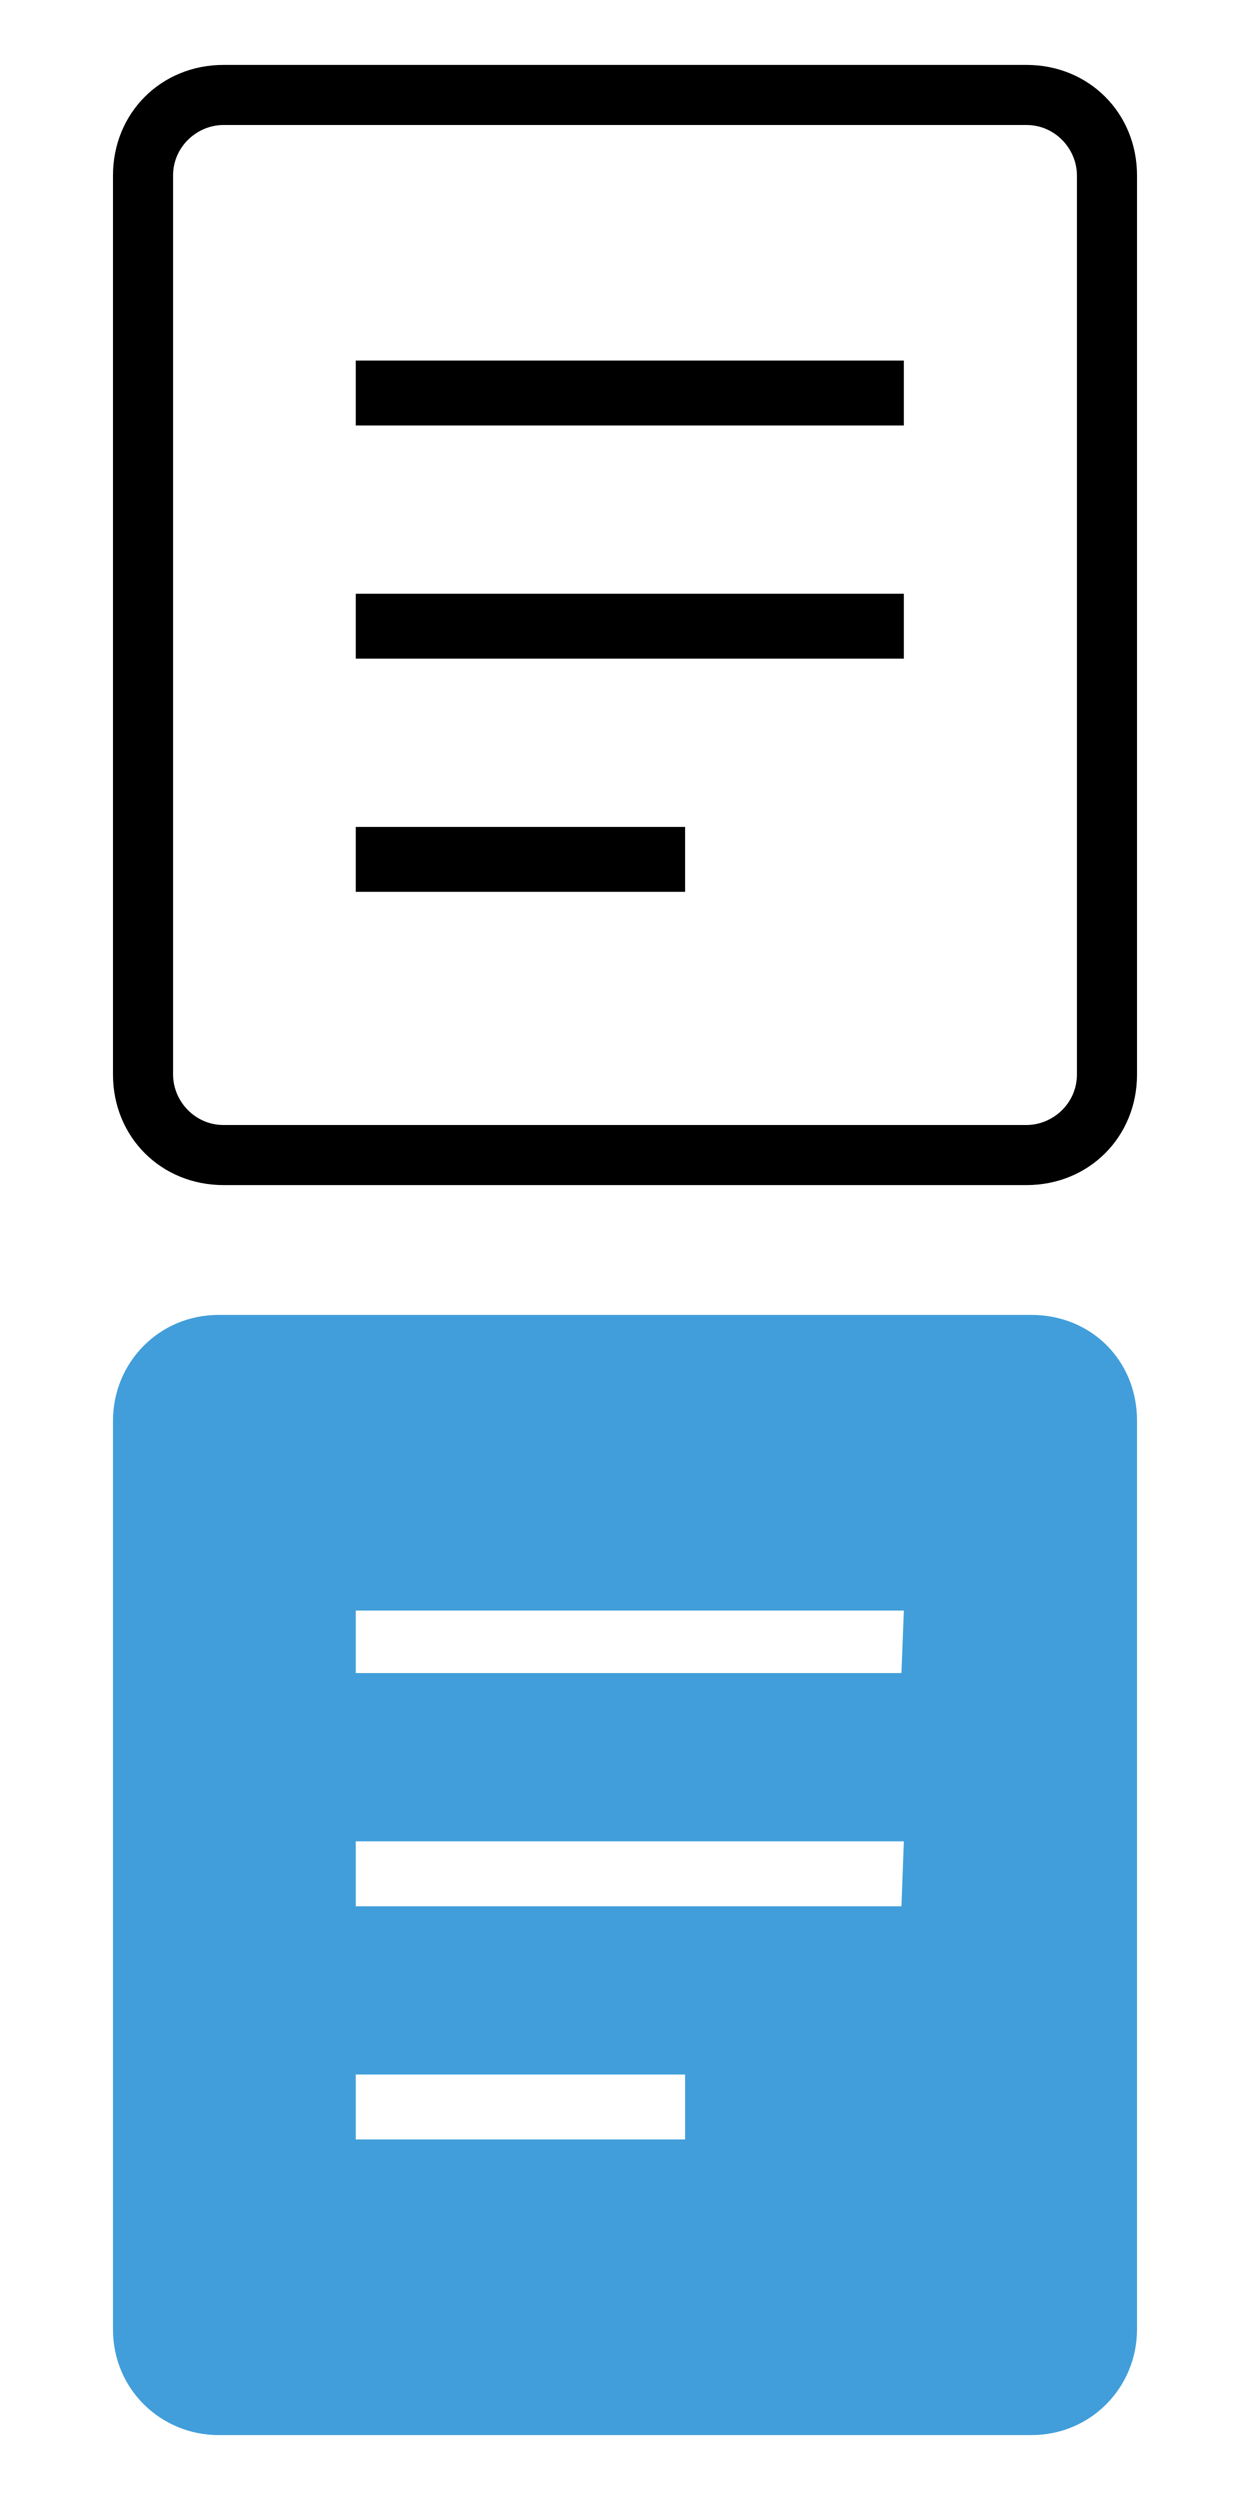 <?xml version="1.0" encoding="utf-8"?>
<!-- Generator: Adobe Illustrator 22.0.1, SVG Export Plug-In . SVG Version: 6.00 Build 0)  -->
<svg version="1.1" id="圖層_1" xmlns="http://www.w3.org/2000/svg" xmlns:xlink="http://www.w3.org/1999/xlink" x="0px" y="0px"
	 width="52px" height="104px" viewBox="0 0 52 104" style="enable-background:new 0 0 52 104;" xml:space="preserve">
<style type="text/css">
	.st0{display:none;}
	.st1{display:inline;}
	.st2{fill:#419EDA;}
</style>
<g class="st0">
	<g id="圓角矩形_2_2_" class="st1">
		<path d="M42.9,4.7c1.3,0,2.4,1.1,2.4,2.4v37.8c0,1.3-1.1,2.4-2.4,2.4H9.1c-1.3,0-2.4-1.1-2.4-2.4V7.1c0-1.3,1.1-2.4,2.4-2.4H42.9
			 M42.9,2.7H9.1c-2.5,0-4.4,2-4.4,4.4v37.8c0,2.5,2,4.4,4.4,4.4h33.8c2.5,0,4.4-2,4.4-4.4V7.1C47.3,4.6,45.4,2.7,42.9,2.7L42.9,2.7
			z"/>
	</g>
	<g id="矩形_1_3_" class="st1">
		<g>
			<rect x="14.9" y="15.1" width="22.5" height="2.2"/>
		</g>
	</g>
	<g id="矩形_1_拷貝_3_" class="st1">
		<g>
			<rect x="14.9" y="24.9" width="22.5" height="2.2"/>
		</g>
	</g>
	<g id="矩形_1_拷貝_2_3_" class="st1">
		<g>
			<rect x="14.9" y="34.7" width="13.3" height="2.2"/>
		</g>
	</g>
</g>
<g>
	<path d="M42.7,2.7H9.3c-2.6,0-4.6,2-4.6,4.6v37.4c0,2.6,2,4.6,4.6,4.6h33.4c2.6,0,4.6-2,4.6-4.6V7.3C47.3,4.7,45.3,2.7,42.7,2.7z
		 M44.8,44.7c0,1.2-1,2.1-2.1,2.1H9.3c-1.2,0-2.1-1-2.1-2.1V7.3c0-1.2,1-2.1,2.1-2.1h33.4c1.2,0,2.1,1,2.1,2.1V44.7z"/>
	<rect x="14.8" y="15" width="22.8" height="2.7"/>
	<rect x="14.8" y="24.7" width="22.8" height="2.7"/>
	<rect x="14.8" y="34.4" width="13.7" height="2.7"/>
</g>
<path class="st2" d="M42.9,54.7H9.1c-2.5,0-4.4,2-4.4,4.4v37.8c0,2.5,2,4.4,4.4,4.4h33.8c2.5,0,4.4-2,4.4-4.4V59.1
	C47.3,56.6,45.4,54.7,42.9,54.7z M28.4,89H14.8v-2.7h13.7V89H28.4z M37.5,79.3H14.8v-2.7h22.8L37.5,79.3L37.5,79.3z M37.5,69.6H14.8
	V67h22.8L37.5,69.6L37.5,69.6z"/>
</svg>
